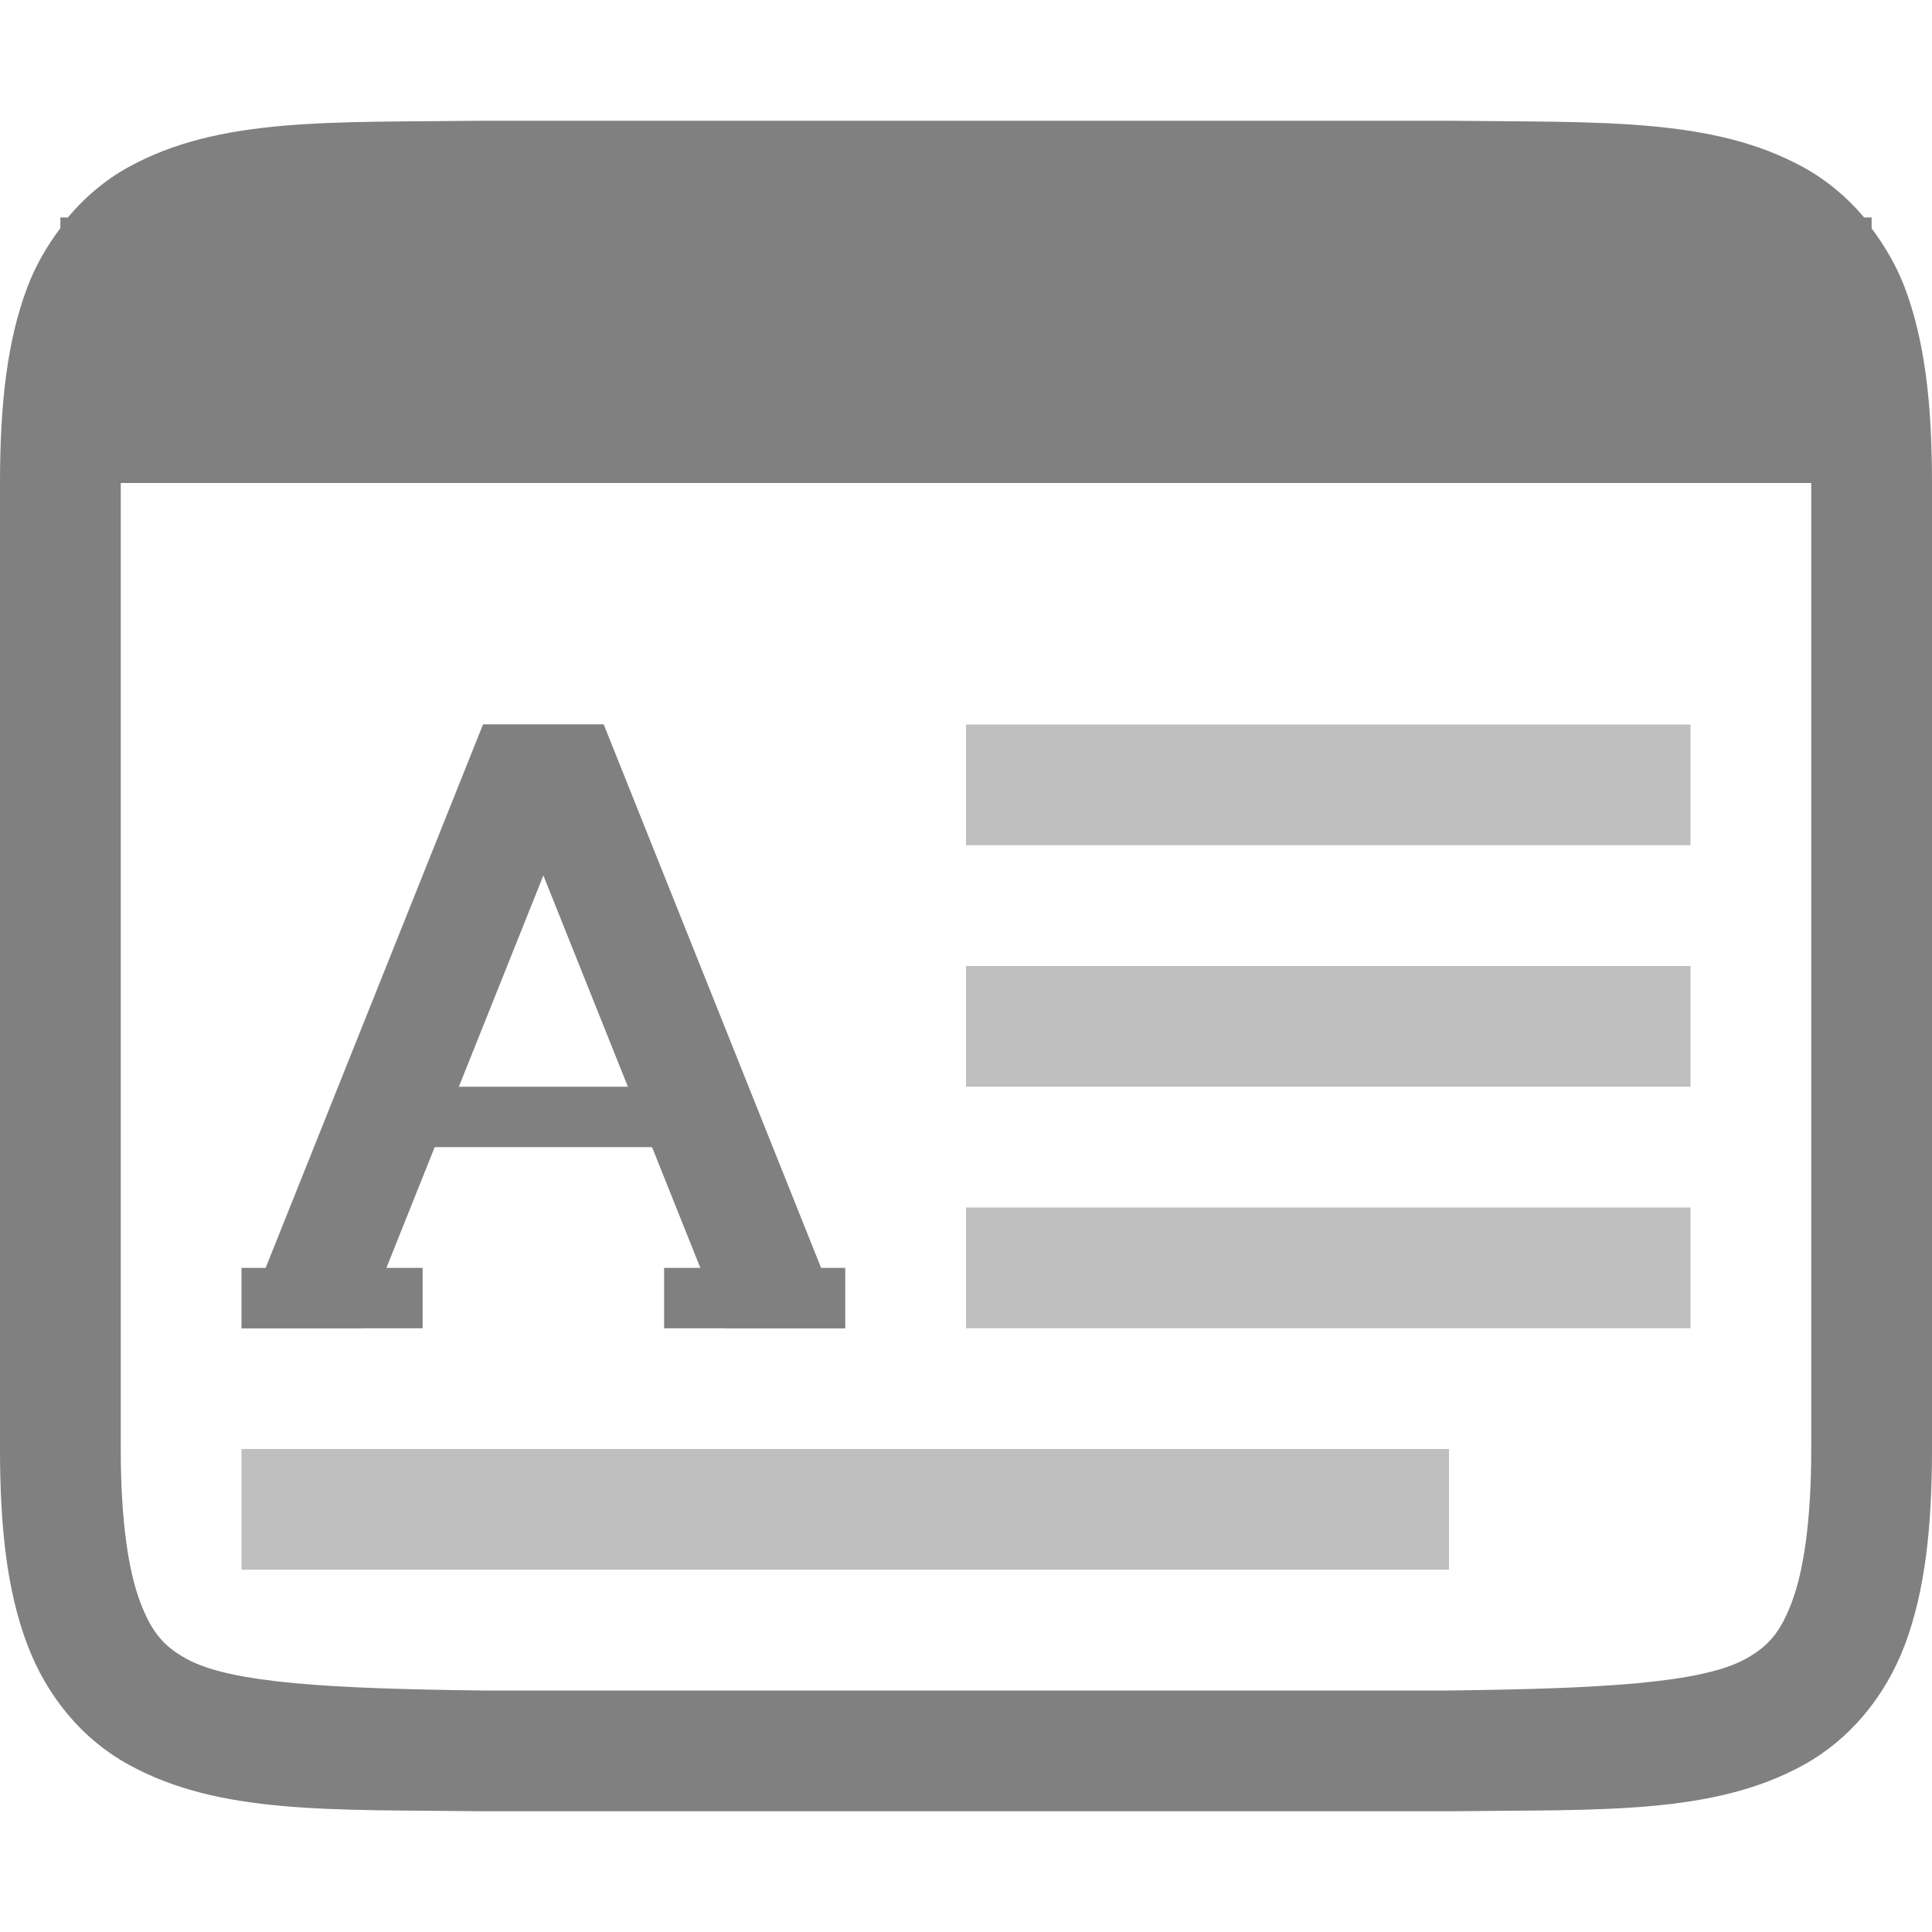 <svg xmlns="http://www.w3.org/2000/svg" width="16" height="16" version="1.1">
 <g transform="translate(-552,-240)">
  <path d="m 555.994,241 c -1.258,0.015 -2.179,-0.031 -2.932,0.385 -0.189,0.104 -0.358,0.246 -0.5,0.416 H 552.5 v 0.088 c -0.111,0.148 -0.207,0.312 -0.275,0.494 C 552.06,242.821 552,243.342 552,244 v 8 c 0,0.658 0.06,1.179 0.225,1.617 0.165,0.439 0.462,0.789 0.838,0.996 0.753,0.415 1.674,0.372 2.932,0.387 h 0.002 8.006 0.004 c 1.258,-0.015 2.179,0.031 2.932,-0.385 0.376,-0.208 0.673,-0.559 0.838,-0.998 C 567.94,253.179 568,252.658 568,252 v -8 c 0,-0.658 -0.06,-1.179 -0.225,-1.617 -0.069,-0.182 -0.165,-0.344 -0.275,-0.492 v -0.09 h -0.062 c -0.142,-0.169 -0.311,-0.31 -0.5,-0.414 -0.753,-0.415 -1.674,-0.372 -2.932,-0.387 h -0.002 -8.006 z M 553,244 h 14 v 8 c 0,0.592 -0.063,1.006 -0.16,1.266 -0.098,0.26 -0.201,0.371 -0.385,0.473 C 566.089,253.94 565.259,253.985 564,254 H 556.006 556 c -1.259,-0.015 -2.089,-0.06 -2.455,-0.262 -0.183,-0.101 -0.287,-0.213 -0.385,-0.473 C 553.063,253.006 553,252.592 553,252 Z" style="fill:#808080"/>
  <path d="m 556,246 h 1 l -2,5 h -1 z" style="fill:#808080"/>
  <path d="m 557,246 h -1 l 2,5 h 1 z" style="fill:#808080"/>
  <rect style="fill:#808080" width="2" height=".5" x="555.5" y="-249.5" transform="scale(1,-1)"/>
  <rect style="fill:#808080" width="1.5" height=".5" x="554" y="250.5"/>
  <rect style="fill:#808080" width="1.5" height=".5" x="557.5" y="250.5"/>
  <rect style="opacity:0.5;fill:#808080" width="6" height="1" x="560" y="246"/>
  <rect style="opacity:0.5;fill:#808080" width="6" height="1" x="560" y="248"/>
  <rect style="opacity:0.5;fill:#808080" width="6" height="1" x="560" y="250"/>
  <rect style="opacity:0.5;fill:#808080" width="10" height="1" x="554" y="252"/>
 </g>
</svg>
